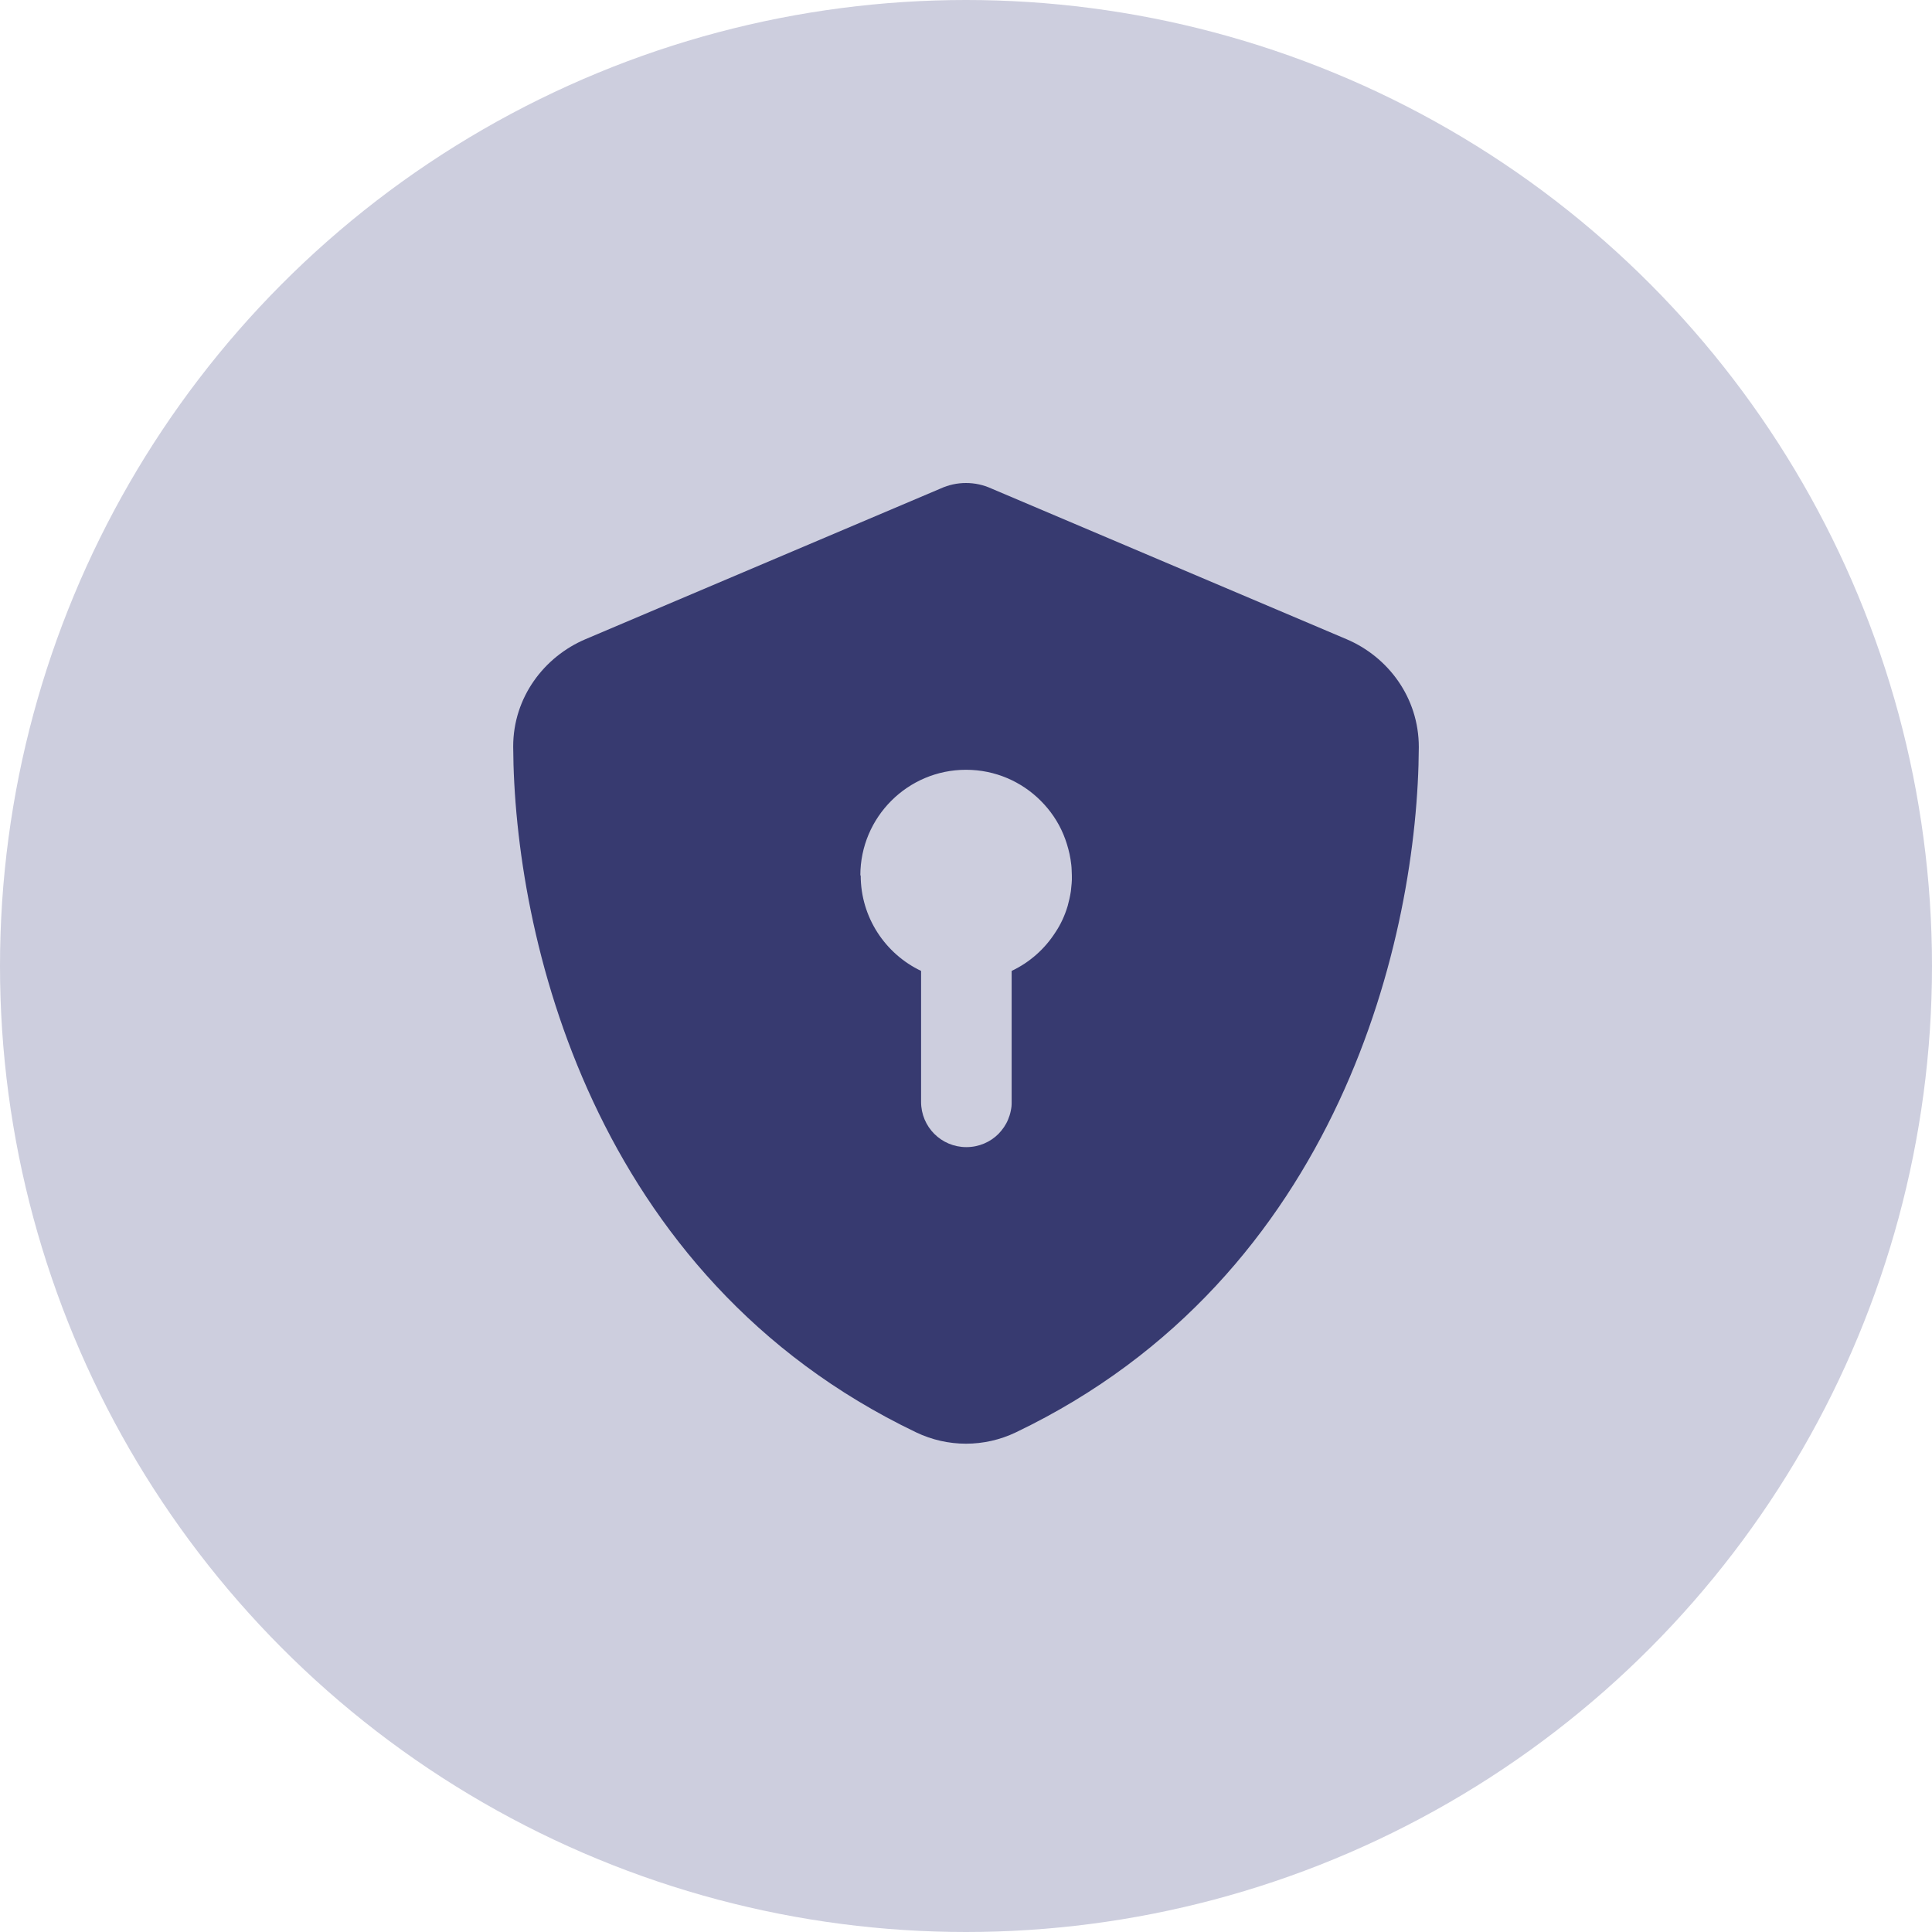<svg width="48" height="48" viewBox="0 0 48 48" fill="none" xmlns="http://www.w3.org/2000/svg">
<circle cx="24" cy="24" r="24" fill="#CDCEDE"/>
<g clip-path="url(#clip0_4439_16680)">
<path d="M12.75 18.548C12.773 23.212 14.686 31.72 22.762 35.587C23.545 35.962 24.455 35.962 25.238 35.587C33.314 31.72 35.227 23.212 35.25 18.562C35.25 17.325 34.481 16.317 33.455 15.881L24.628 12.136C24.431 12.047 24.22 12 24 12C23.78 12 23.569 12.047 23.372 12.136L14.545 15.881C13.519 16.317 12.75 17.325 12.75 18.548ZM21.375 21.75C21.375 20.302 22.552 19.125 24 19.125C24.727 19.125 25.383 19.42 25.856 19.894C26.095 20.133 26.288 20.414 26.419 20.728C26.484 20.883 26.536 21.052 26.573 21.22C26.592 21.309 26.606 21.398 26.616 21.488C26.62 21.53 26.625 21.577 26.625 21.619C26.625 21.661 26.63 21.703 26.63 21.755V21.783C26.63 21.802 26.63 21.83 26.63 21.863C26.63 21.891 26.625 21.919 26.625 21.947C26.62 22.008 26.611 22.073 26.606 22.139C26.587 22.266 26.559 22.387 26.527 22.505C26.456 22.744 26.353 22.969 26.217 23.17C25.955 23.578 25.58 23.911 25.134 24.122C25.134 25.205 25.134 26.292 25.134 27.375V27.394C25.134 27.417 25.134 27.455 25.13 27.492C25.125 27.53 25.12 27.567 25.111 27.605C25.097 27.675 25.073 27.75 25.045 27.816C24.989 27.952 24.905 28.069 24.806 28.172C24.605 28.373 24.323 28.5 24.009 28.5C23.386 28.5 22.884 27.998 22.884 27.375C22.884 26.292 22.884 25.205 22.884 24.122C21.998 23.7 21.384 22.795 21.384 21.75H21.375Z" fill="#373A70"/>
</g>
<defs>
<clipPath id="clip0_4439_16680">
<rect width="24" height="24" fill="white" transform="translate(12 12)"/>
</clipPath>
</defs>
</svg>
